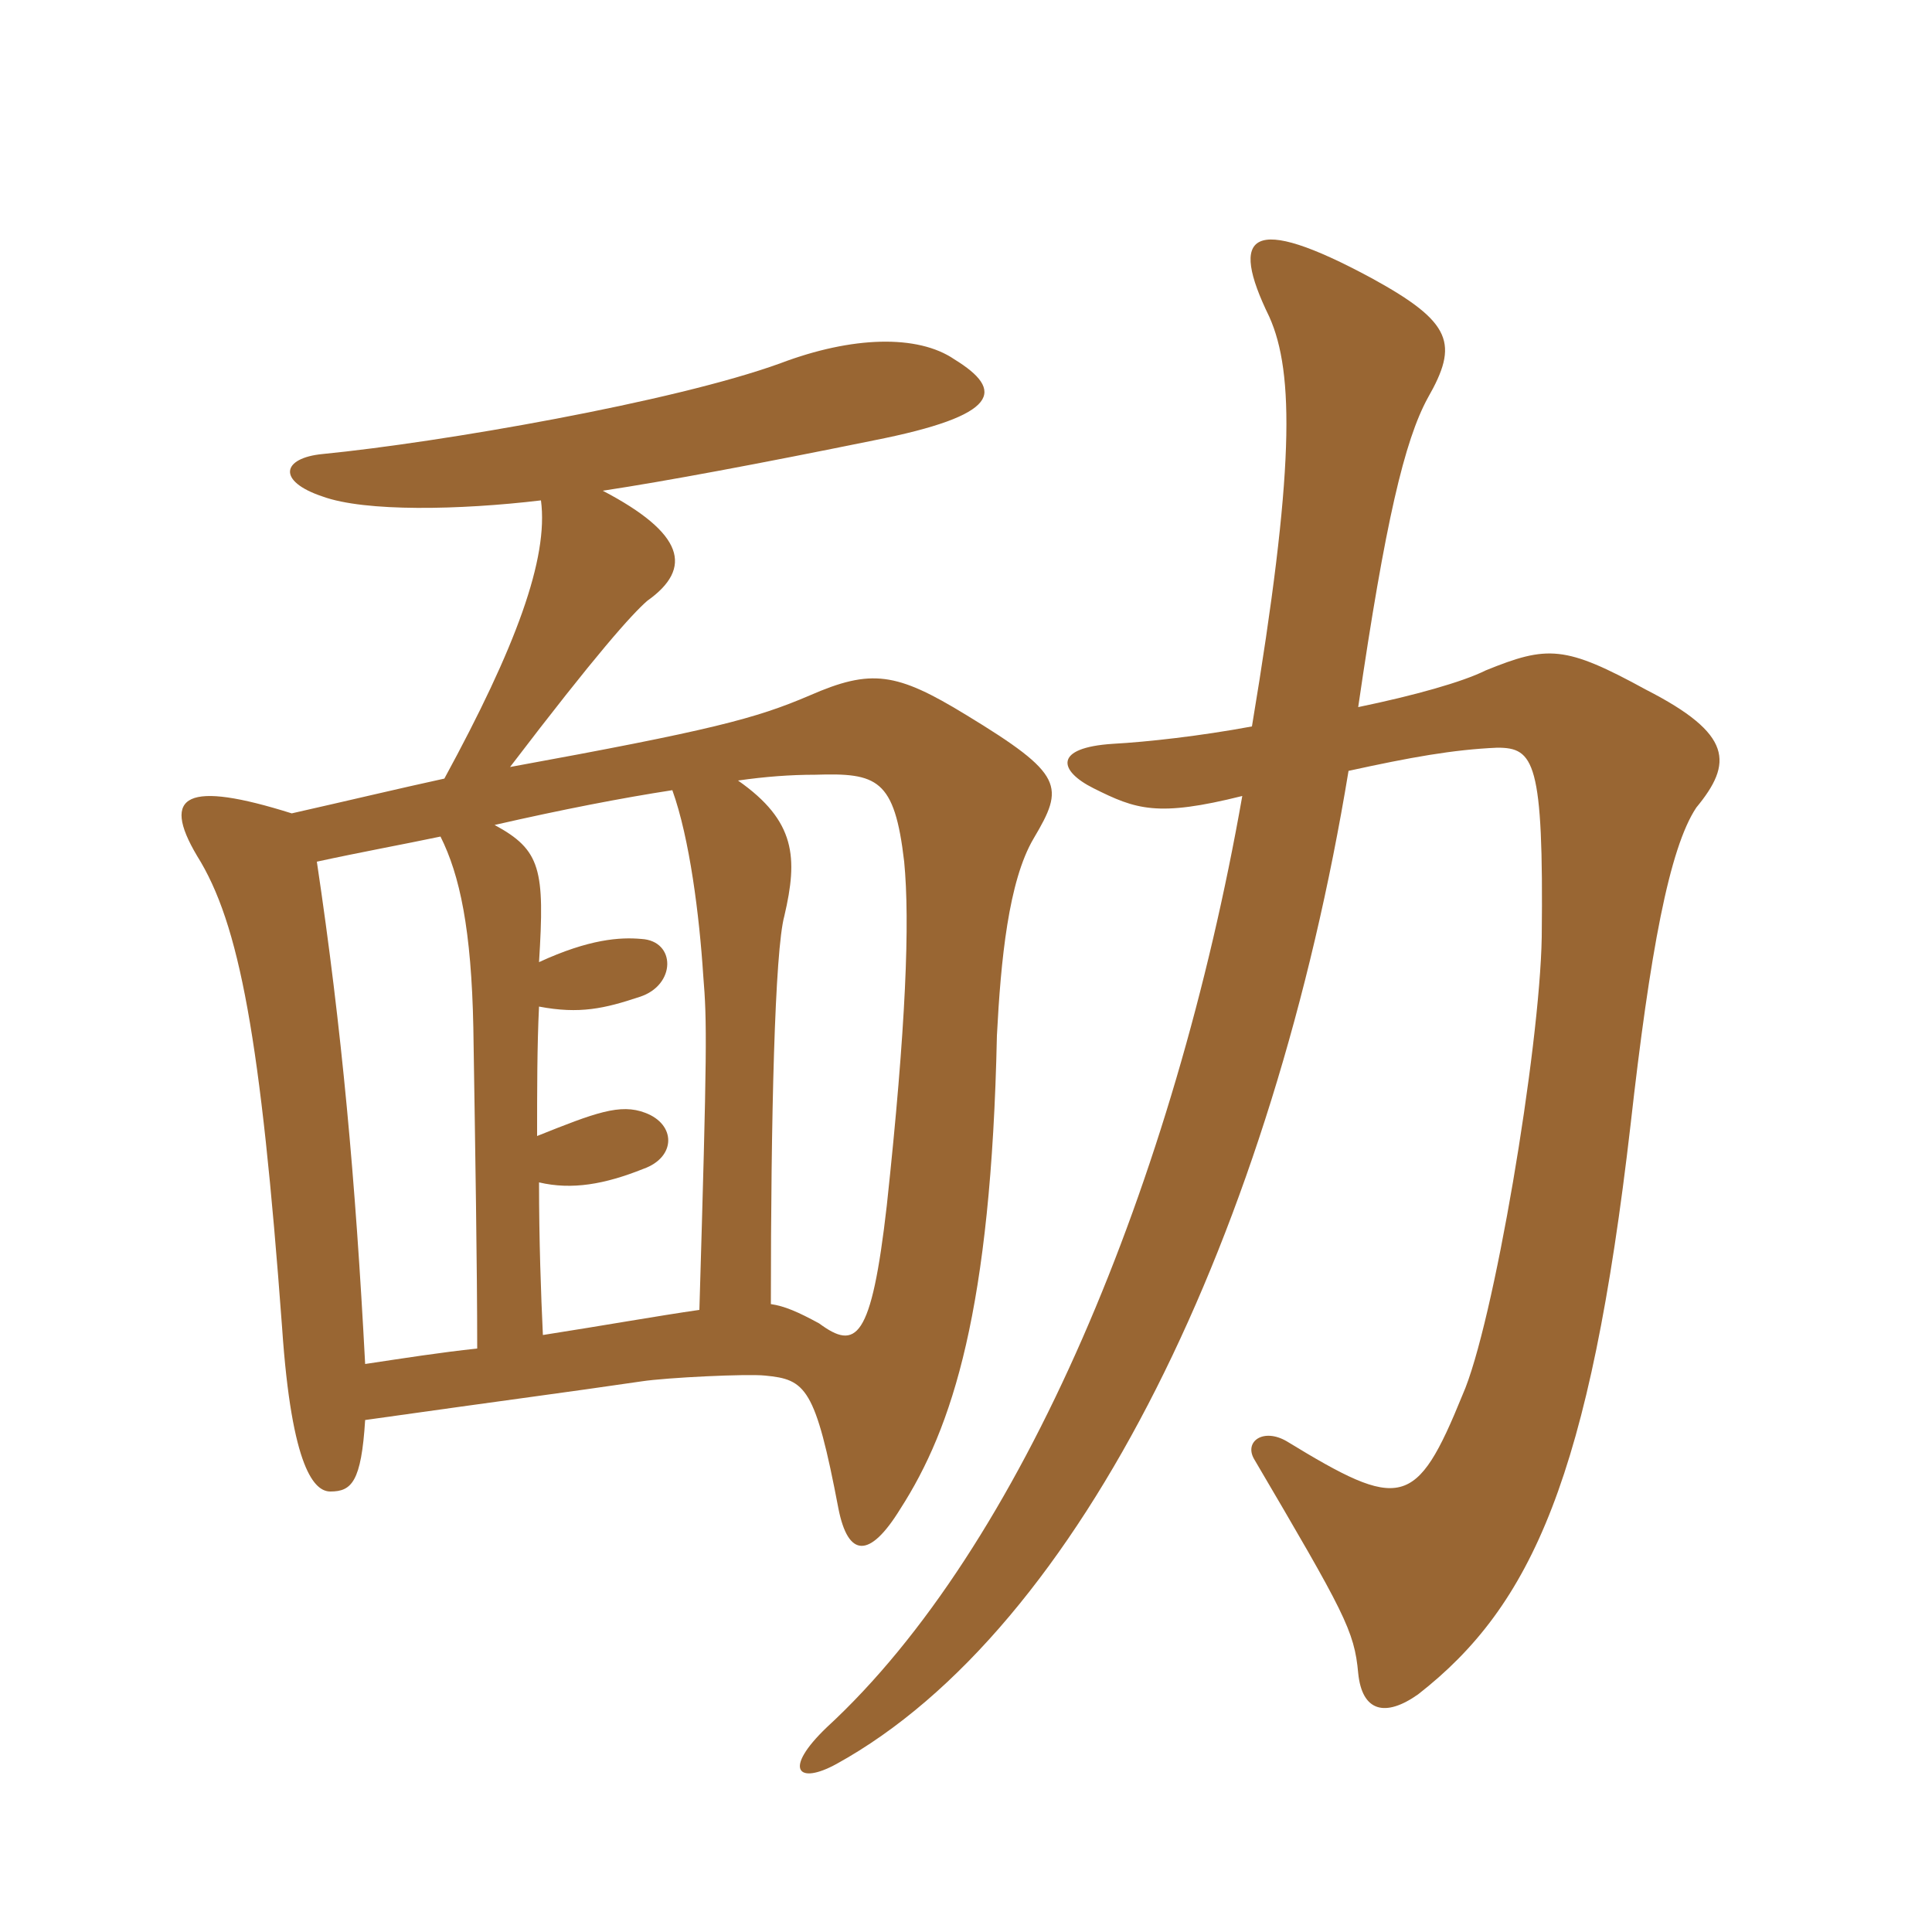 <svg xmlns="http://www.w3.org/2000/svg" xmlns:xlink="http://www.w3.org/1999/xlink" width="150" height="150"><path fill="#996633" padding="10" d="M37.05 104.70C34.20 105 31.35 105.45 28.35 105.90C27.60 91.65 26.55 79.95 24.60 66.90C28.05 66.15 31.35 65.55 34.20 64.95C35.70 67.95 36.60 72.15 36.75 79.80C36.90 89.40 37.05 98.40 37.05 104.70ZM57.30 60.60C59.40 60.30 61.35 60.15 63.30 60.15C68.10 60 69.45 60.45 70.20 66.90C70.65 71.55 70.35 79.65 68.85 93.60C67.65 104.10 66.45 104.85 63.60 102.75C61.95 101.85 60.90 101.40 59.85 101.25C59.85 86.85 60.15 73.80 60.90 71.10C61.95 66.60 61.80 63.75 57.30 60.60ZM104.70 59.85C109.50 58.80 112.80 58.20 116.25 58.05C119.10 58.05 119.85 59.10 119.70 72.75C119.55 81.45 115.95 102.90 113.55 108.30C109.95 117.15 108.75 117.30 99.90 111.90C98.10 110.85 96.60 111.90 97.35 113.25C104.40 125.25 105.15 126.60 105.45 129.90C105.75 132.90 107.55 133.35 110.10 131.55C118.95 124.65 123.45 114.60 126.60 87.30C128.10 73.95 129.60 65.85 131.70 62.70C134.55 59.25 134.55 57 127.80 53.55C121.50 50.10 120.15 50.10 115.35 52.05C113.55 52.95 109.80 54 105.45 54.90C107.55 40.50 109.05 34.20 110.85 30.90C113.25 26.70 112.80 25.05 106.50 21.60C97.05 16.50 95.40 18.15 98.55 24.60C100.50 28.95 100.50 36.60 97.20 56.40C93.15 57.15 89.10 57.60 86.40 57.75C81.75 58.05 82.20 59.85 84.90 61.20C88.20 62.85 89.85 63.45 96.45 61.80C91.20 91.65 79.35 120.15 64.20 134.10C60.75 137.40 61.95 138.60 64.95 136.95C84 126.45 98.85 95.40 104.70 59.85ZM41.85 74.70C42.30 67.50 42 66 38.40 64.05C43.65 62.85 48.30 61.95 52.20 61.35C53.55 65.10 54.30 71.10 54.60 75.75C54.90 79.35 54.90 81.45 54.30 101.70C51.15 102.15 46.95 102.90 42.15 103.65C42 100.50 41.85 96.30 41.85 91.80C44.40 92.40 46.95 91.95 49.95 90.75C52.50 89.85 52.50 87.30 50.10 86.40C48.15 85.65 46.20 86.40 41.70 88.20C41.70 84.75 41.70 81.15 41.85 78.15C45 78.75 46.95 78.30 49.65 77.40C52.50 76.50 52.50 73.05 49.80 72.90C48.15 72.75 45.75 72.90 41.85 74.70ZM42 38.85C42.60 43.35 40.05 50.25 34.50 60.45C31.05 61.20 27.30 62.10 22.65 63.15C14.55 60.60 12.45 61.65 15.30 66.45C18.60 71.70 20.25 80.70 21.90 103.05C22.65 114.15 24.45 115.80 25.65 115.80C27.30 115.80 28.05 115.05 28.35 110.25C40.05 108.60 43.65 108.15 49.80 107.25C51.75 106.95 58.05 106.65 59.40 106.80C62.55 107.10 63.30 107.70 65.10 117.15C65.85 120.90 67.50 121.05 69.90 117.15C73.95 110.85 76.95 101.70 77.40 80.40C77.70 74.55 78.30 68.40 80.25 65.10C82.65 61.05 82.65 60.15 75 55.50C69.60 52.20 67.65 51.90 62.85 54C58.65 55.80 55.20 56.70 39.60 59.55C46.35 50.70 49.05 47.70 50.25 46.65C53.85 44.10 53.10 41.40 46.80 38.10C51.75 37.35 58.95 36 67.80 34.20C77.70 32.25 78 30.30 74.10 27.90C71.25 25.95 66.15 26.10 60.60 28.20C52.35 31.20 34.20 34.35 25.05 35.25C21.90 35.55 21.45 37.35 25.05 38.55C28.35 39.75 35.70 39.60 42 38.85Z"/></svg>